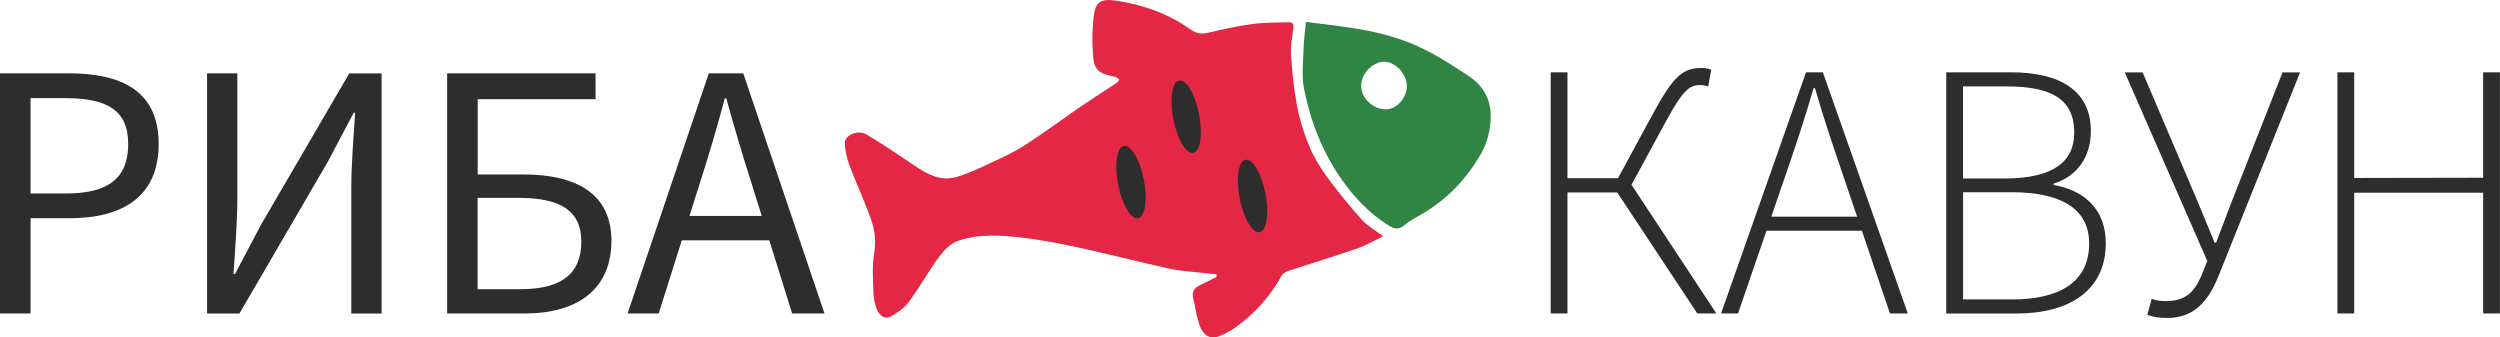 <?xml version="1.0" encoding="UTF-8"?>
<svg xmlns="http://www.w3.org/2000/svg" version="1.1" viewBox="0 0 305.22 41.2">
  <defs>
    <style>
      .cls-1 {
        fill: #308545;
      }

      .cls-2 {
        fill: #e42745;
      }

      .cls-3 {
        fill: #2d2d2e;
      }
    </style>
  </defs>
  <!-- Generator: Adobe Illustrator 28.6.0, SVG Export Plug-In . SVG Version: 1.2.0 Build 709)  -->
  <g>
    <g id="_Слой_1" data-name="Слой_1">
      <path class="cls-2" d="M168.88,28.84c-1.14.55-2.11,1.13-3.16,1.49-2.78.96-5.6,1.81-8.39,2.73-.32.1-.7.3-.84.57-1.39,2.5-3.23,4.59-5.54,6.26-.58.42-1.22.78-1.88,1.07-1.26.56-2.17.11-2.68-1.42-.33-1-.44-2.06-.71-3.08-.22-.84.15-1.32.85-1.66.67-.32,1.33-.65,1.99-.98,0-.11,0-.22,0-.33-.67-.07-1.33-.13-2-.21-1.22-.14-2.47-.2-3.67-.46-3.56-.79-7.09-1.7-10.65-2.48-2.39-.52-4.79-1.02-7.22-1.3-2.68-.32-5.43-.53-8.03.37-.91.32-1.74,1.19-2.34,2-1.29,1.75-2.35,3.69-3.64,5.44-.55.75-1.41,1.35-2.24,1.8-.74.4-1.39-.18-1.66-.84-.28-.69-.42-1.48-.44-2.23-.05-1.54-.16-3.11.09-4.62.23-1.41.11-2.75-.32-4-.79-2.29-1.83-4.49-2.68-6.75-.33-.88-.56-1.85-.57-2.78,0-.95,1.61-1.62,2.61-1.03,1.99,1.18,3.9,2.48,5.82,3.77,1.6,1.08,3.26,2.03,5.26,1.42,1.31-.4,2.58-.98,3.82-1.56,1.51-.71,3.05-1.4,4.45-2.3,2.34-1.5,4.57-3.17,6.86-4.74,1.44-.98,2.91-1.91,4.36-2.87.14-.09.22-.28.33-.42-.17-.11-.33-.29-.52-.32-2.12-.41-2.6-.84-2.72-2.97-.09-1.56-.08-3.15.15-4.69.23-1.53.96-1.87,2.5-1.66,3.38.47,6.53,1.57,9.32,3.56.69.49,1.33.56,2.13.37,1.8-.42,3.62-.82,5.46-1.07,1.43-.19,2.9-.15,4.34-.2.56-.02.64.29.58.78-.13,1.03-.36,2.09-.29,3.11.15,2.13.35,4.27.75,6.36.32,1.67.84,3.33,1.5,4.91.56,1.34,1.35,2.63,2.21,3.8,1.32,1.79,2.73,3.52,4.22,5.18.67.74,1.6,1.25,2.59,1.99Z"/>
      <path class="cls-1" d="M159.45,2.68c2.16.28,3.98.47,5.79.76,3,.47,5.95,1.23,8.67,2.59,1.93.97,3.77,2.16,5.57,3.37,1.62,1.1,2.51,2.77,2.52,4.7,0,1.67-.39,3.33-1.27,4.82-1.71,2.93-3.98,5.31-6.89,7.07-.81.49-1.68.9-2.39,1.51-.82.71-1.46.32-2.13-.11-2.22-1.42-3.99-3.31-5.5-5.45-2.37-3.36-3.82-7.12-4.62-11.12-.3-1.52-.1-3.14-.06-4.71.03-1.12.19-2.24.3-3.43ZM171.72,10.04c-.29-1.49-1.87-2.79-3.18-2.46-1.21.3-2.66,1.66-2.3,3.43.29,1.42,1.93,2.57,3.32,2.3,1.38-.27,2.43-1.87,2.16-3.27Z"/>
      <ellipse class="cls-3" cx="144.82" cy="14.25" rx="1.6" ry="4.5" transform="translate(-.03 28.17) rotate(-11.11)"/>
      <ellipse class="cls-3" cx="152.92" cy="23.92" rx="1.6" ry="4.5" transform="translate(-1.74 29.92) rotate(-11.11)"/>
      <ellipse class="cls-3" cx="138.08" cy="22.24" rx="1.6" ry="4.5" transform="translate(-1.7 27.02) rotate(-11.11)"/>
      <path class="cls-3" d="M189.32,8.83h2.05v12.93h7.29l10.89,16.51h-2.33l-9.77-14.77h-6.08v14.77h-2.05V8.83ZM197.23,22.33l4.58-8.45c2.55-4.72,3.71-5.58,5.96-5.58.41,0,.84.09,1.15.21l-.37,2.05c-.29-.1-.67-.18-.94-.18-1.26,0-2.06.46-4.16,4.33l-4.36,8.02-1.87-.39Z"/>
      <path class="cls-3" d="M220.5,8.83h2.05l10.37,29.44h-2.18l-5.88-17.33c-1.2-3.49-2.23-6.58-3.27-10.17h-.18c-1.03,3.59-2.06,6.67-3.26,10.17l-5.96,17.33h-2.07l10.37-29.44ZM214.87,26.45h13.2v1.72h-13.2v-1.72Z"/>
      <path class="cls-3" d="M237.61,8.83h7.96c5.92,0,9.7,2.24,9.7,7.16,0,3.07-1.59,5.52-4.55,6.42v.18c3.82.64,6.37,3.03,6.37,7.11,0,5.66-4.3,8.58-10.95,8.58h-8.53V8.83ZM244.75,21.79c6.04,0,8.49-2.13,8.49-5.6,0-4.12-2.85-5.64-8.25-5.64h-5.33v11.24h5.08ZM245.61,36.56c5.85,0,9.45-2.12,9.45-6.84,0-4.24-3.44-6.25-9.45-6.25h-5.94v13.08h5.94Z"/>
      <path class="cls-3" d="M262.16,38.43l.54-1.95c.46.18.99.28,1.68.28,2.27,0,3.41-.91,4.34-2.99l.76-1.91-10.07-23.02h2.18l6.69,15.71,2.1,5.08h.18l1.93-5.08,6.18-15.71h2.14l-9.96,24.87c-1.28,3.17-3.05,5.11-6.27,5.11-1.07,0-1.64-.11-2.41-.38Z"/>
      <path class="cls-3" d="M285.37,8.83h2.05v12.9l15.74-.03v-12.87h2.05v29.44h-2.05v-14.74h-15.74v14.74h-2.05V8.83Z"/>
      <path class="cls-3" d="M0,8.95h8.37c6.57,0,11,2.21,11,8.63s-4.41,9.06-10.83,9.06H3.73v11.63H0V8.95ZM8.08,23.62c5.13,0,7.57-1.86,7.57-6.03s-2.6-5.61-7.75-5.61H3.73v11.64h4.35Z"/>
      <path class="cls-3" d="M25.28,8.95h3.7v15.18c0,3.07-.29,6.37-.47,9.33h.18l3.17-6.01,10.78-18.49h3.95v29.32h-3.7v-15.35c0-3.07.29-6.19.47-9.16h-.18l-3.17,6-10.78,18.51h-3.95V8.95Z"/>
      <path class="cls-3" d="M54.59,8.95h18.12v3.16h-14.39v9.19h5.6c6.25,0,10.73,2.22,10.73,8.1s-4.11,8.87-10.55,8.87h-9.51V8.95ZM63.49,35.31c4.98,0,7.48-1.81,7.48-5.82,0-3.79-2.59-5.33-7.6-5.33h-5.06v11.15h5.17Z"/>
      <path class="cls-3" d="M86.53,8.95h4.21l9.92,29.32h-3.95l-5.11-16.38c-1.05-3.28-1.99-6.5-2.93-9.88h-.18c-.91,3.4-1.85,6.6-2.9,9.88l-5.17,16.38h-3.8l9.92-29.32ZM81.82,26.36h13.5v2.98h-13.5v-2.98Z"/>
    </g>
  </g>
</svg>